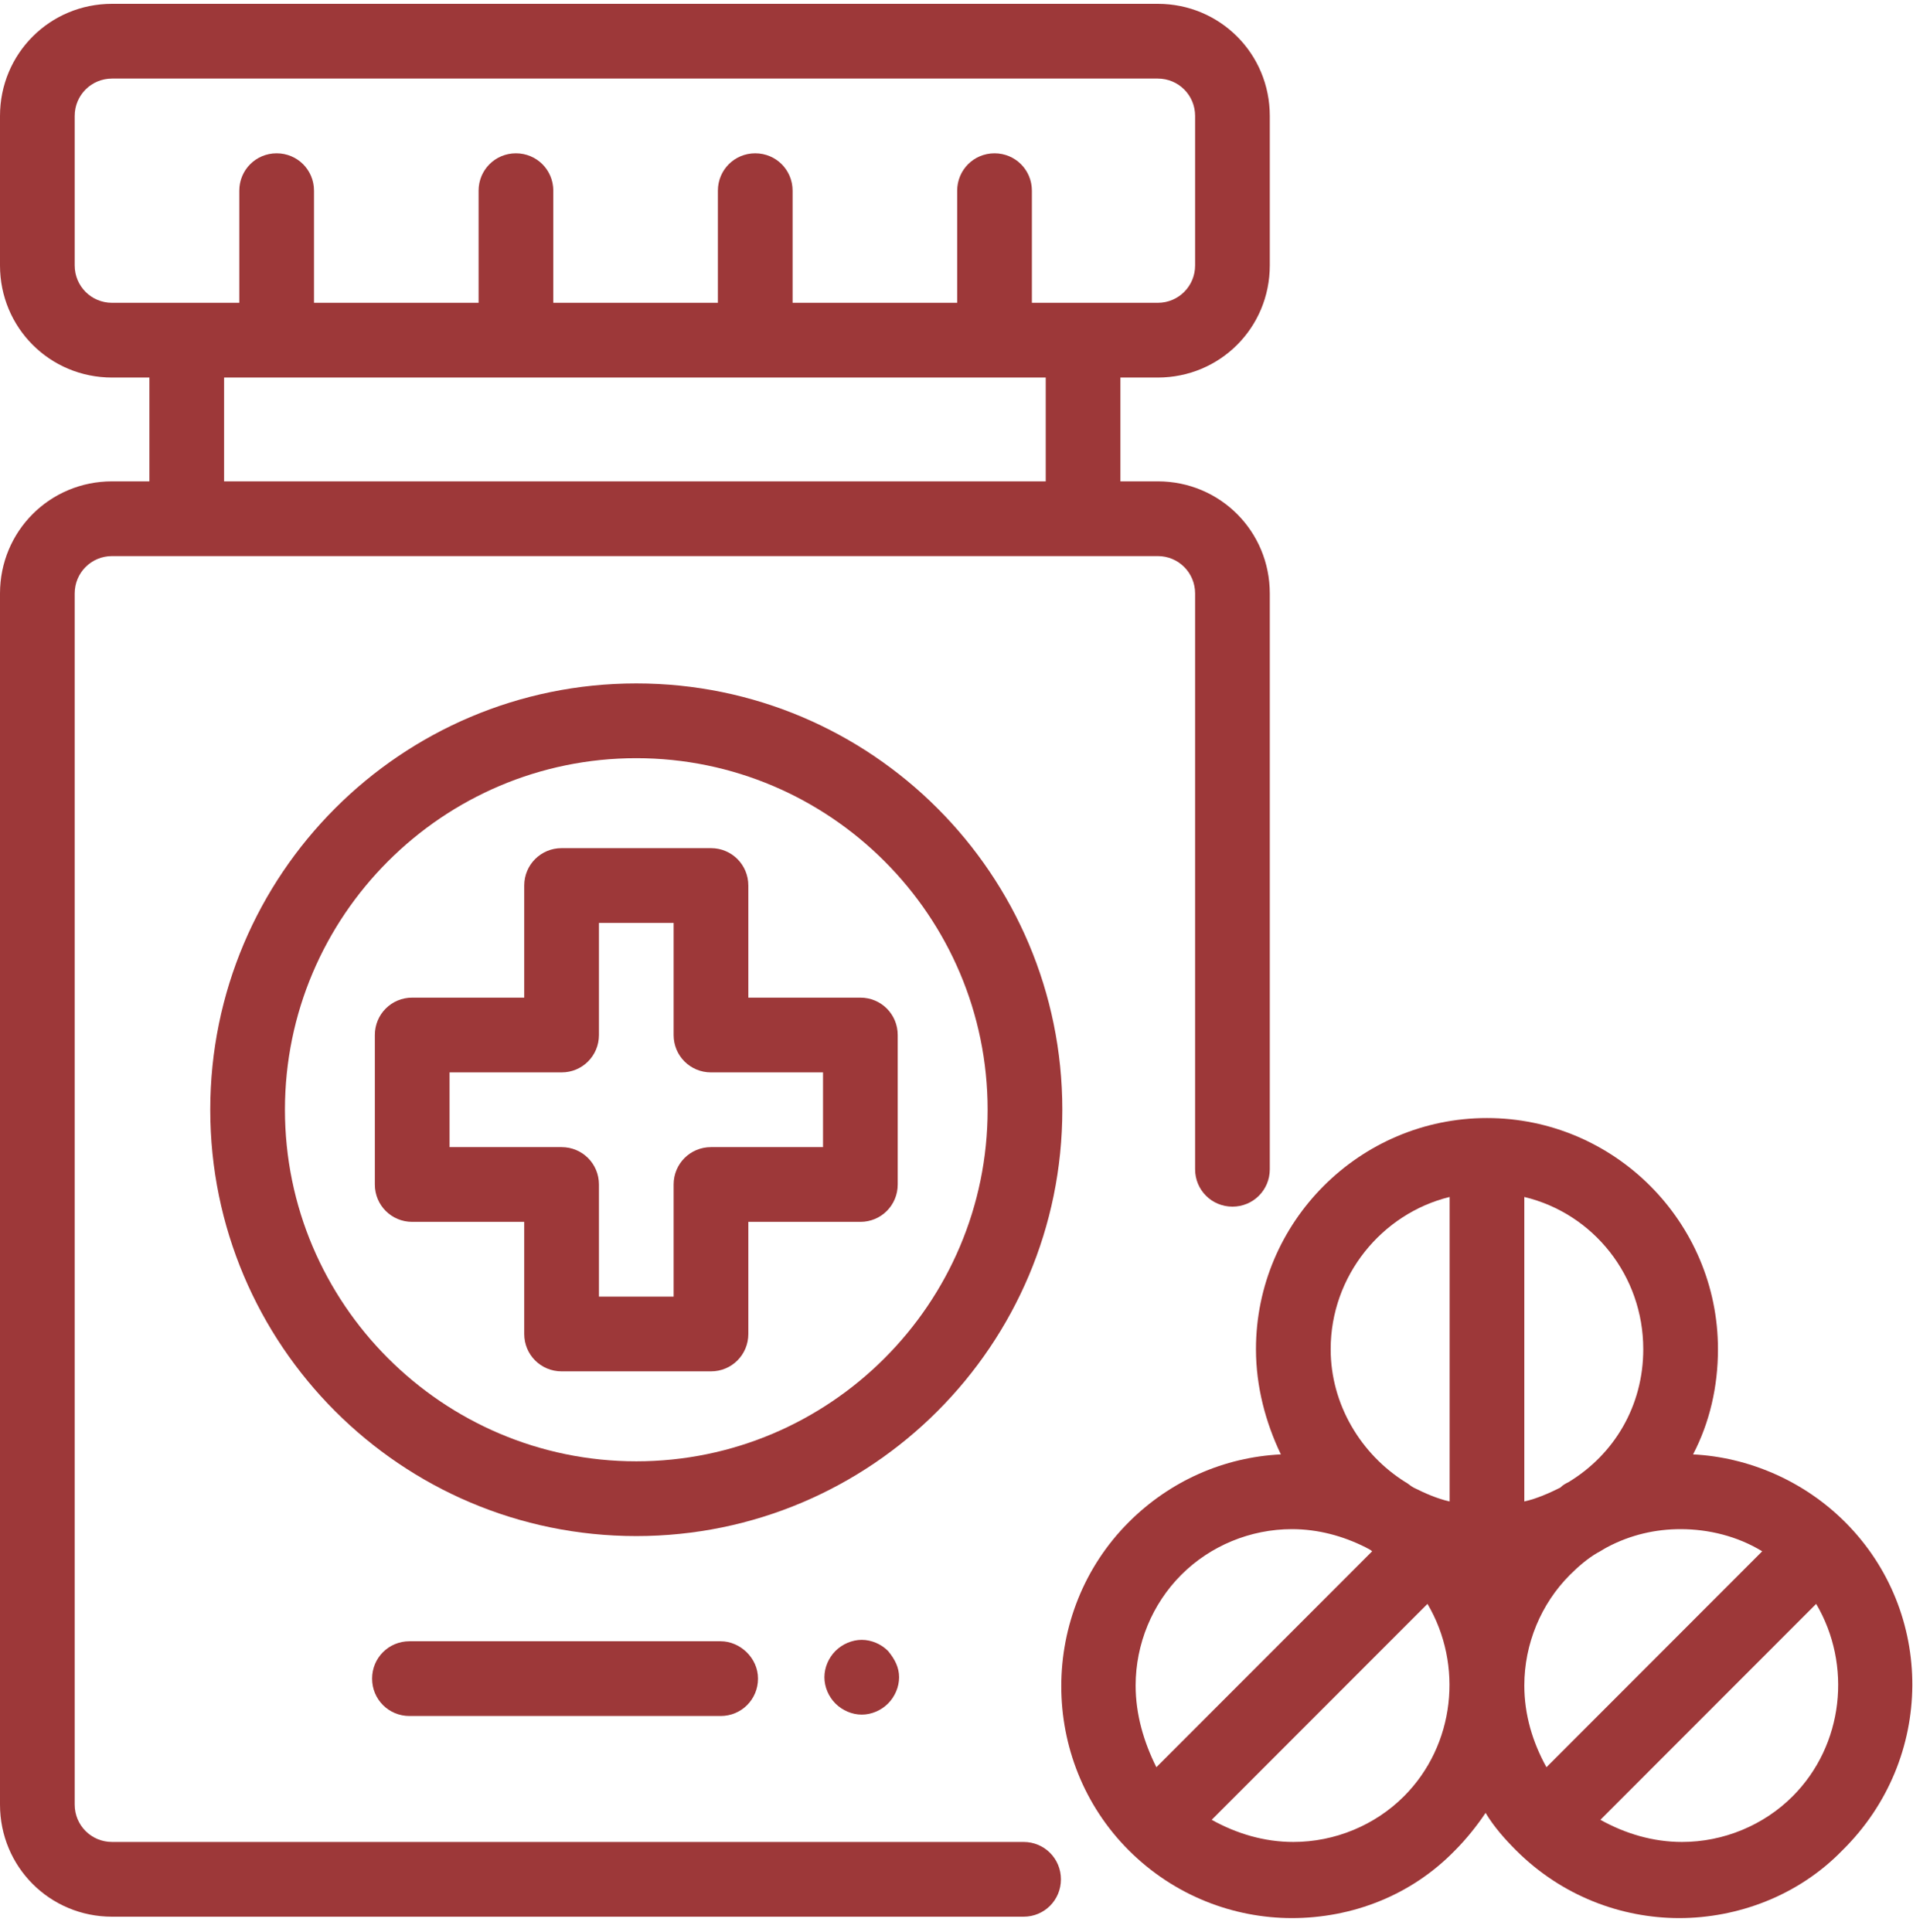 <svg width="100" height="101" viewBox="0 0 100 101" fill="none" xmlns="http://www.w3.org/2000/svg">
<path d="M37.672 85.801H21.403C20.318 85.801 19.451 86.669 19.451 87.754C19.451 88.84 20.318 89.708 21.403 89.708H37.672C38.757 89.708 39.624 88.84 39.624 87.754C39.624 86.669 38.684 85.801 37.672 85.801Z" fill="#9D3839"/>
<path d="M46.421 86.307C46.059 85.946 45.553 85.728 45.047 85.728C44.541 85.728 44.035 85.946 43.673 86.307C43.312 86.669 43.095 87.176 43.095 87.682C43.095 88.189 43.312 88.695 43.673 89.057C44.035 89.419 44.541 89.636 45.047 89.636C45.553 89.636 46.059 89.419 46.421 89.057C46.782 88.695 46.999 88.189 46.999 87.682C46.999 87.176 46.782 86.742 46.421 86.307Z" fill="#9D3839"/>
<path d="M60.521 19.737C63.774 19.737 66.377 17.132 66.377 13.876V6.061C66.377 2.805 63.774 0.2 60.521 0.2H5.857C2.603 0.2 0 2.805 0 6.061V13.876C0 17.132 2.603 19.737 5.857 19.737H7.809V25.164H5.857C2.603 25.164 0 27.769 0 31.025V94.339C0 97.595 2.603 100.2 5.857 100.2H53.507C54.592 100.2 55.459 99.332 55.459 98.246C55.459 97.161 54.592 96.293 53.507 96.293H5.857C4.772 96.293 3.905 95.424 3.905 94.339V31.025C3.905 29.94 4.772 29.071 5.857 29.071H60.521C61.605 29.071 62.473 29.94 62.473 31.025V61.126C62.473 62.212 63.341 63.08 64.425 63.08C65.51 63.08 66.377 62.212 66.377 61.126V31.025C66.377 27.769 63.774 25.164 60.521 25.164H58.568V19.737H60.521ZM54.664 25.164H11.714V19.737H54.664V25.164ZM53.941 15.83V9.969C53.941 8.883 53.073 8.015 51.988 8.015C50.904 8.015 50.036 8.883 50.036 9.969V15.83H41.432V9.969C41.432 8.883 40.564 8.015 39.479 8.015C38.395 8.015 37.527 8.883 37.527 9.969V15.83H28.923V9.969C28.923 8.883 28.055 8.015 26.97 8.015C25.886 8.015 25.018 8.883 25.018 9.969V15.83H16.414V9.969C16.414 8.883 15.546 8.015 14.461 8.015C13.377 8.015 12.509 8.883 12.509 9.969V15.83H5.857C4.772 15.83 3.905 14.961 3.905 13.876V6.061C3.905 4.976 4.772 4.108 5.857 4.108H60.521C61.605 4.108 62.473 4.976 62.473 6.061V13.876C62.473 14.961 61.605 15.83 60.521 15.83H53.941Z" fill="#9D3839"/>
<path d="M44.975 52.154H39.118V46.293C39.118 45.208 38.25 44.339 37.166 44.339H29.357C28.272 44.339 27.404 45.208 27.404 46.293V52.154H21.547C20.463 52.154 19.595 53.022 19.595 54.108V61.923C19.595 63.008 20.463 63.876 21.547 63.876H27.404V69.737C27.404 70.823 28.272 71.691 29.357 71.691H37.166C38.25 71.691 39.118 70.823 39.118 69.737V63.876H44.975C46.059 63.876 46.927 63.008 46.927 61.923V54.108C46.927 53.022 46.059 52.154 44.975 52.154ZM43.023 59.969H37.166C36.081 59.969 35.213 60.837 35.213 61.923V67.784H31.309V61.923C31.309 60.837 30.441 59.969 29.357 59.969H23.5V56.062H29.357C30.441 56.062 31.309 55.193 31.309 54.108V48.247H35.213V54.108C35.213 55.193 36.081 56.062 37.166 56.062H43.023V59.969Z" fill="#9D3839"/>
<path d="M33.261 35.728C20.969 35.728 10.991 45.714 10.991 58.015C10.991 70.316 20.969 80.302 33.261 80.302C45.553 80.302 55.532 70.316 55.532 58.015C55.532 45.714 45.553 35.728 33.261 35.728ZM33.261 76.394C23.138 76.394 14.895 68.145 14.895 58.015C14.895 47.885 23.138 39.636 33.261 39.636C43.384 39.636 51.627 47.885 51.627 58.015C51.627 68.145 43.384 76.394 33.261 76.394Z" fill="#9D3839"/>
<path d="M96.457 79.578C94.288 77.407 91.395 76.177 88.503 76.032C89.371 74.368 89.805 72.487 89.805 70.533C89.805 63.876 84.382 58.449 77.729 58.449C71.077 58.449 65.654 63.876 65.654 70.533C65.654 72.487 66.16 74.368 66.956 76.032C63.991 76.177 61.171 77.407 59.002 79.578C54.302 84.281 54.302 92.024 59.002 96.727C61.388 99.115 64.497 100.273 67.534 100.273C70.643 100.273 73.752 99.115 76.066 96.727C76.645 96.148 77.223 95.425 77.657 94.773C78.091 95.497 78.669 96.148 79.248 96.727C81.634 99.115 84.743 100.273 87.78 100.273C90.817 100.273 93.998 99.115 96.312 96.727C101.157 91.951 101.157 84.281 96.457 79.578ZM59.364 88.116C59.364 85.946 60.231 83.847 61.75 82.328C63.268 80.808 65.365 79.94 67.534 79.94C68.908 79.94 70.21 80.302 71.366 80.88C71.511 80.953 71.656 81.025 71.728 81.098L60.448 92.386C59.797 91.083 59.364 89.636 59.364 88.116ZM73.391 93.905C71.873 95.425 69.776 96.293 67.606 96.293C66.088 96.293 64.642 95.859 63.34 95.135L74.62 83.847C76.5 87.031 76.066 91.228 73.391 93.905ZM75.777 78.493C75.126 78.348 74.476 78.058 73.897 77.769C73.752 77.697 73.608 77.552 73.463 77.48C71.15 76.032 69.559 73.427 69.559 70.533C69.559 66.698 72.234 63.442 75.777 62.574V78.493ZM79.682 62.574C83.297 63.442 85.9 66.698 85.9 70.533C85.9 73.5 84.382 76.032 81.996 77.48C81.851 77.552 81.706 77.624 81.562 77.769C80.983 78.058 80.332 78.348 79.682 78.493V62.574ZM79.682 88.116C79.682 85.946 80.549 83.847 82.068 82.328C82.502 81.894 83.008 81.459 83.514 81.17C83.659 81.098 83.876 80.953 84.02 80.88C85.249 80.229 86.551 79.94 87.852 79.94C89.298 79.94 90.817 80.302 92.118 81.098L80.839 92.386C80.115 91.083 79.682 89.636 79.682 88.116ZM93.709 93.905C92.191 95.425 90.094 96.293 87.925 96.293C86.406 96.293 84.96 95.859 83.659 95.135L94.938 83.847C96.818 87.031 96.385 91.228 93.709 93.905Z" fill="#9D3839"/>
</svg>
